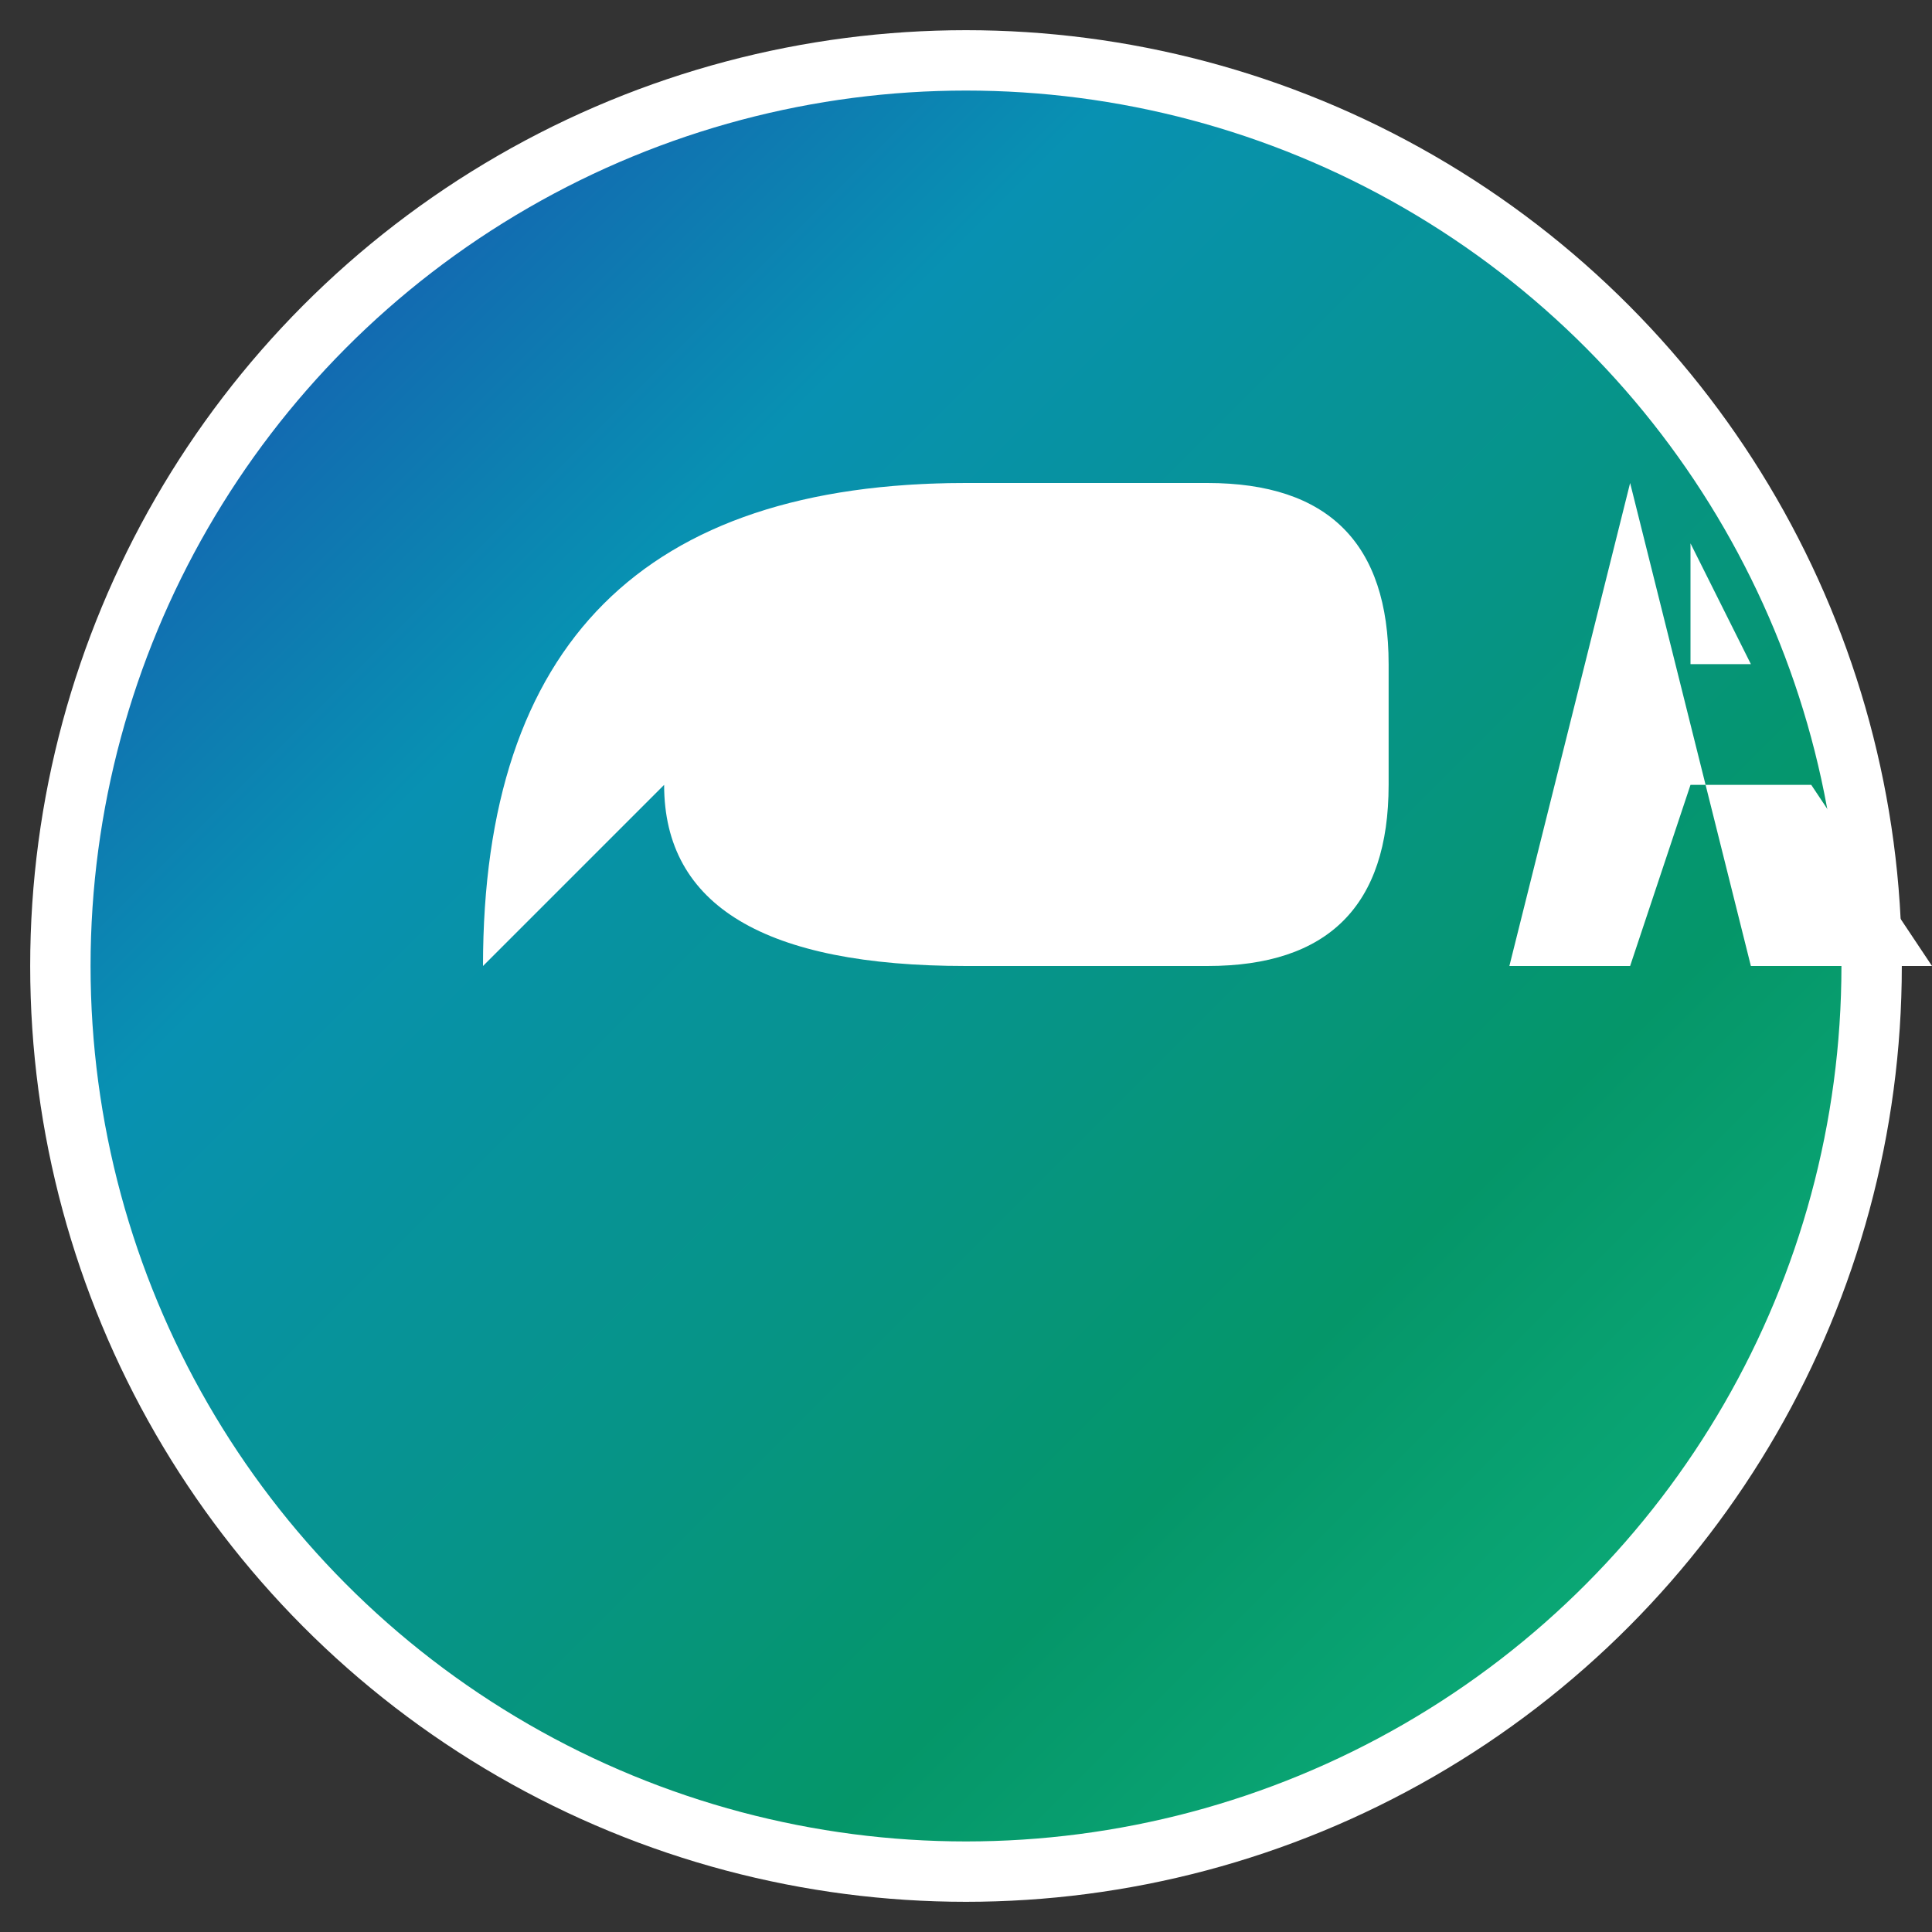 <svg xmlns="http://www.w3.org/2000/svg" viewBox="0 0 32 32" width="32" height="32">
  <rect x="0" y="0" width="32" height="32" fill="#333333" stroke="none"/>
  <defs>
    <linearGradient id="faviconGradient" x1="0%" y1="0%" x2="100%" y2="100%">
      <stop offset="0%" style="stop-color:#1e40af;stop-opacity:1" />
      <stop offset="30%" style="stop-color:#0891b2;stop-opacity:1" />
      <stop offset="70%" style="stop-color:#059669;stop-opacity:1" />
      <stop offset="100%" style="stop-color:#10b981;stop-opacity:1" />
    </linearGradient>
  </defs>
  
  <!-- Fondo circular -->
  <circle cx="16" cy="16" r="15" fill="url(#faviconGradient)" stroke="#ffffff" stroke-width="1"/>
  
  <!-- Logo mini -->
  <g transform="translate(8, 8)">
    <!-- Elemento izquierdo (C) -->
    <path d="M0,8 Q0,0 8,0 L12,0 Q15,0 15,3 L15,5 Q15,8 12,8 L8,8 Q3,8 3,5 L3,3 Q3,0 8,0" 
          fill="#ffffff" 
          stroke="none"/>
    
    <!-- Elemento derecho (A) -->
    <path d="M17,8 L19,0 L21,8 L24,8 L22,5 L20,5 L19,8 Z M20,3 L21,3 L20,1 Z" 
          fill="#ffffff" 
          stroke="none"/>
  </g>
</svg>